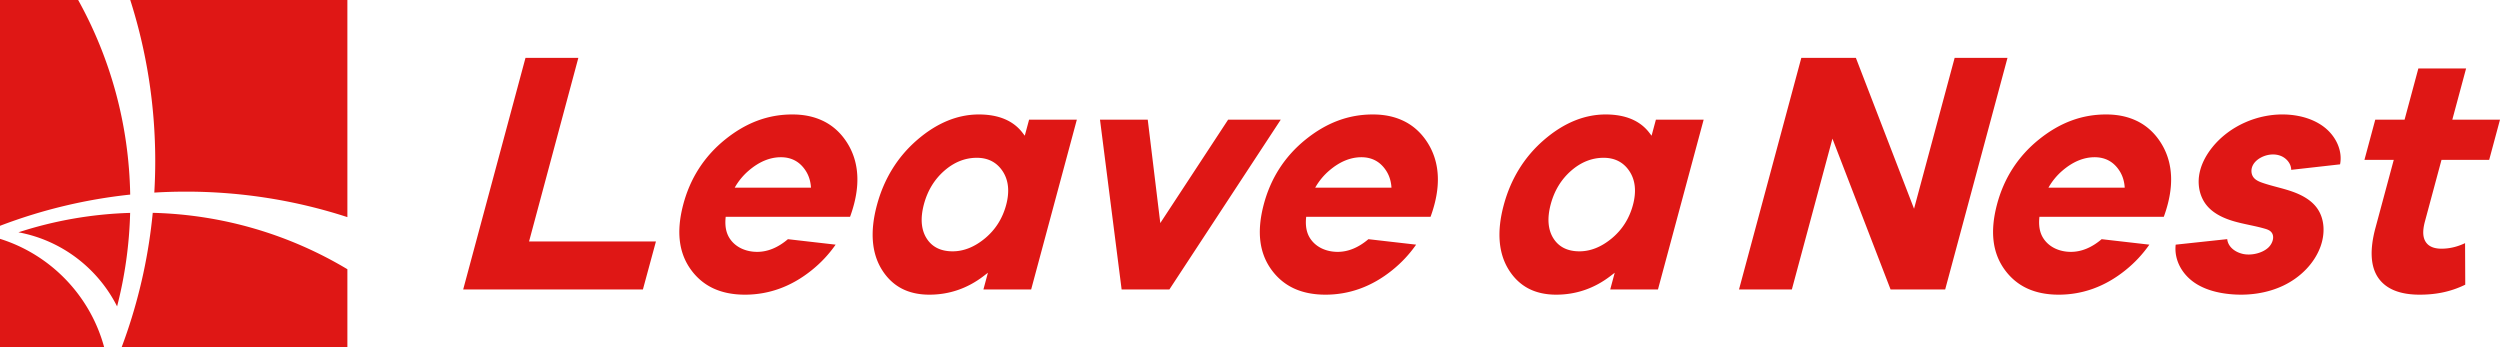 <svg xmlns="http://www.w3.org/2000/svg" data-name="レイヤー 1" viewBox="0 0 600.945 83.503">
  <path fill="#df1715" d="M586.883 38.428h11.461l2.601-9.668h-11.461l3.309-12.297h-11.475l-3.309 12.297h-7.047l-2.601 9.668h7.047l-4.397 16.343c-1.419 5.272-1.193 9.314.671 12.014 1.854 2.685 5.191 4.047 9.918 4.047 3.355 0 7.053-.474 10.993-2.402l-.044-9.985c-1.937.922-3.838 1.334-5.661 1.334-1.702 0-2.93-.476-3.649-1.414-.864-1.128-.974-2.775-.334-5.152l3.978-14.784ZM157.674 58.037l-3.135 11.549h-43.201l14.978-55.669h12.704l-11.844 44.12h30.498Zm312.177-44.12-9.757 36.261-13.978-36.261h-13.121l-14.978 55.669h12.703l9.756-36.261 13.979 36.261h13.121l14.978-55.669h-12.703zm89.252 16.975-.108-.091c-2.586-2.134-6.057-3.128-9.481-3.27-6.774-.281-13.608 2.755-17.719 7.872-1.613 2.008-2.834 4.349-3.186 6.852s.226 5.172 1.871 7.157c1.582 1.909 3.992 3.043 6.437 3.76s4.993 1.077 7.442 1.781c.525.151 1.063.328 1.459.688 1.087.988.541 2.792-.507 3.817-1.404 1.372-4.052 2.001-6.025 1.608-1.972-.392-3.717-1.702-3.909-3.584l-12.389 1.327c-.433 3.863 1.729 7.489 5.126 9.528 2.297 1.379 4.996 2.061 7.698 2.344 4.469.469 9.112-.133 13.122-2.062s7.339-5.238 8.833-9.262c1.163-3.132 1.112-6.849-.951-9.531-1.43-1.86-3.655-3.031-5.934-3.821s-4.671-1.254-6.954-2.033c-.821-.28-1.666-.628-2.194-1.286-.648-.807-.679-1.967-.233-2.89s1.309-1.62 2.267-2.07c1.377-.647 3.044-.816 4.464-.259s2.518 1.902 2.526 3.361l11.744-1.322c.628-3.15-.881-6.475-3.402-8.613ZM247.372 28.76l-1.039 3.862-.545-.712c-2.23-2.917-5.763-4.396-10.5-4.396-5.132 0-10.119 2.06-14.823 6.124-4.718 4.076-7.971 9.341-9.669 15.65-1.702 6.327-1.297 11.563 1.204 15.562 1.242 1.987 2.827 3.496 4.709 4.486 1.888.993 4.138 1.497 6.686 1.497 4.782 0 9.169-1.507 13.041-4.478l1.035-.794-1.083 4.026h11.475l10.985-40.826h-11.475Zm-5.523 20.527c-.87 3.232-2.572 5.922-5.061 7.993-2.498 2.08-5.122 3.135-7.797 3.135-2.888 0-5.01-1.077-6.309-3.202-1.279-2.092-1.474-4.836-.581-8.155.869-3.228 2.503-5.915 4.858-7.986 2.372-2.085 5.011-3.143 7.845-3.143 2.728 0 4.828 1.102 6.242 3.275 1.398 2.15 1.668 4.869.804 8.083ZM398.043 28.76l-1.039 3.862-.545-.712c-2.23-2.917-5.763-4.396-10.5-4.396-5.132 0-10.119 2.06-14.823 6.124-4.718 4.076-7.971 9.341-9.669 15.65-1.702 6.327-1.297 11.563 1.204 15.562 1.242 1.987 2.827 3.496 4.709 4.486 1.888.993 4.138 1.497 6.686 1.497 4.782 0 9.169-1.507 13.041-4.478l1.035-.794-1.083 4.026h11.475l10.985-40.826h-11.475Zm-5.524 20.527c-.87 3.232-2.572 5.922-5.061 7.993-2.498 2.08-5.122 3.135-7.797 3.135-2.888 0-5.01-1.077-6.309-3.202-1.279-2.092-1.474-4.836-.581-8.155.869-3.228 2.503-5.915 4.858-7.986 2.372-2.085 5.011-3.143 7.845-3.143 2.728 0 4.828 1.102 6.242 3.275 1.398 2.15 1.668 4.869.804 8.083ZM203.113 33.553c-1.431-2.003-3.23-3.526-5.345-4.526-2.125-1.005-4.497-1.514-7.325-1.514-5.785 0-11.076 1.95-16.122 6.015-5.051 4.07-8.454 9.368-10.115 15.749-1.665 6.397-1.041 11.494 1.854 15.513 1.443 2.003 3.264 3.526 5.411 4.527 2.157 1.005 4.711 1.515 7.59 1.515 5.684 0 11.111-1.877 16.131-5.942a29.4 29.4 0 0 0 5.675-6.082l-11.469-1.314c-2.378 2.022-4.86 3.048-7.382 3.048-2.726 0-5.247-1.101-6.64-3.272-.927-1.446-1.151-3.174-.934-5.159h29.894a32.6 32.6 0 0 0 .956-3.054c1.651-6.342.693-11.484-2.178-15.503Zm-23.087 7.415c2.474-2.107 5.059-3.175 7.682-3.175 2.575 0 4.587 1.101 5.979 3.273.749 1.168 1.167 2.519 1.254 4.042H176.61a15.193 15.193 0 0 1 3.416-4.139Zm162.624-7.415c-1.431-2.003-3.23-3.526-5.345-4.526-2.125-1.005-4.497-1.514-7.325-1.514-5.785 0-11.076 1.95-16.122 6.015-5.051 4.07-8.454 9.368-10.115 15.749-1.665 6.397-1.041 11.494 1.854 15.513 1.443 2.003 3.264 3.526 5.411 4.527 2.157 1.005 4.711 1.515 7.59 1.515 5.684 0 11.111-1.877 16.131-5.942a29.4 29.4 0 0 0 5.675-6.082l-11.469-1.314c-2.378 2.022-4.86 3.048-7.382 3.048-2.726 0-5.247-1.101-6.64-3.272-.927-1.446-1.151-3.174-.934-5.159h29.894a32.6 32.6 0 0 0 .956-3.054c1.651-6.342.693-11.484-2.178-15.503Zm-23.087 7.415c2.474-2.107 5.059-3.175 7.682-3.175 2.575 0 4.587 1.101 5.979 3.273.749 1.168 1.167 2.519 1.254 4.042h-18.331a15.193 15.193 0 0 1 3.416-4.139Zm199.343-7.415c-1.431-2.003-3.23-3.526-5.345-4.526-2.125-1.005-4.497-1.514-7.325-1.514-5.785 0-11.076 1.95-16.122 6.015-5.051 4.07-8.454 9.368-10.115 15.749-1.665 6.397-1.041 11.494 1.854 15.513 1.443 2.003 3.264 3.526 5.411 4.527 2.157 1.005 4.711 1.515 7.59 1.515 5.684 0 11.111-1.877 16.131-5.942a29.4 29.4 0 0 0 5.675-6.082l-11.469-1.314c-2.378 2.022-4.86 3.048-7.382 3.048-2.726 0-5.247-1.101-6.64-3.272-.927-1.446-1.151-3.174-.934-5.159h29.894a32.6 32.6 0 0 0 .956-3.054c1.651-6.342.693-11.484-2.178-15.503Zm-23.086 7.415c2.474-2.107 5.059-3.175 7.682-3.175 2.575 0 4.587 1.101 5.979 3.273.749 1.168 1.167 2.519 1.254 4.042h-18.331a15.193 15.193 0 0 1 3.416-4.139ZM295.218 28.759 278.909 53.62l-3.018-24.861h-11.477l5.201 40.827h11.475l26.781-40.827h-12.653zM37.092 46.294c2.518-.151 5.056-.229 7.612-.229 13.542 0 26.583 2.15 38.799 6.126V0H31.312c3.898 12.217 6.004 25.234 6.004 38.744 0 2.535-.077 5.052-.223 7.55ZM18.787 0H0v54.279a124.51 124.51 0 0 1 31.298-7.503C31.003 29.824 26.5 13.899 18.787 0ZM0 57.41v26.093h25.048C21.716 71.099 12.197 61.229 0 57.41Zm28.146 16.24a100.26 100.26 0 0 0 3.136-22.476 95.787 95.787 0 0 0-26.847 4.667c10.391 1.925 19.093 8.66 23.712 17.809Zm2.386 6.204a129.466 129.466 0 0 1-1.307 3.649h54.279V64.717c-13.741-8.23-29.71-13.124-46.788-13.558a126.686 126.686 0 0 1-6.183 28.695Z"/>
</svg>